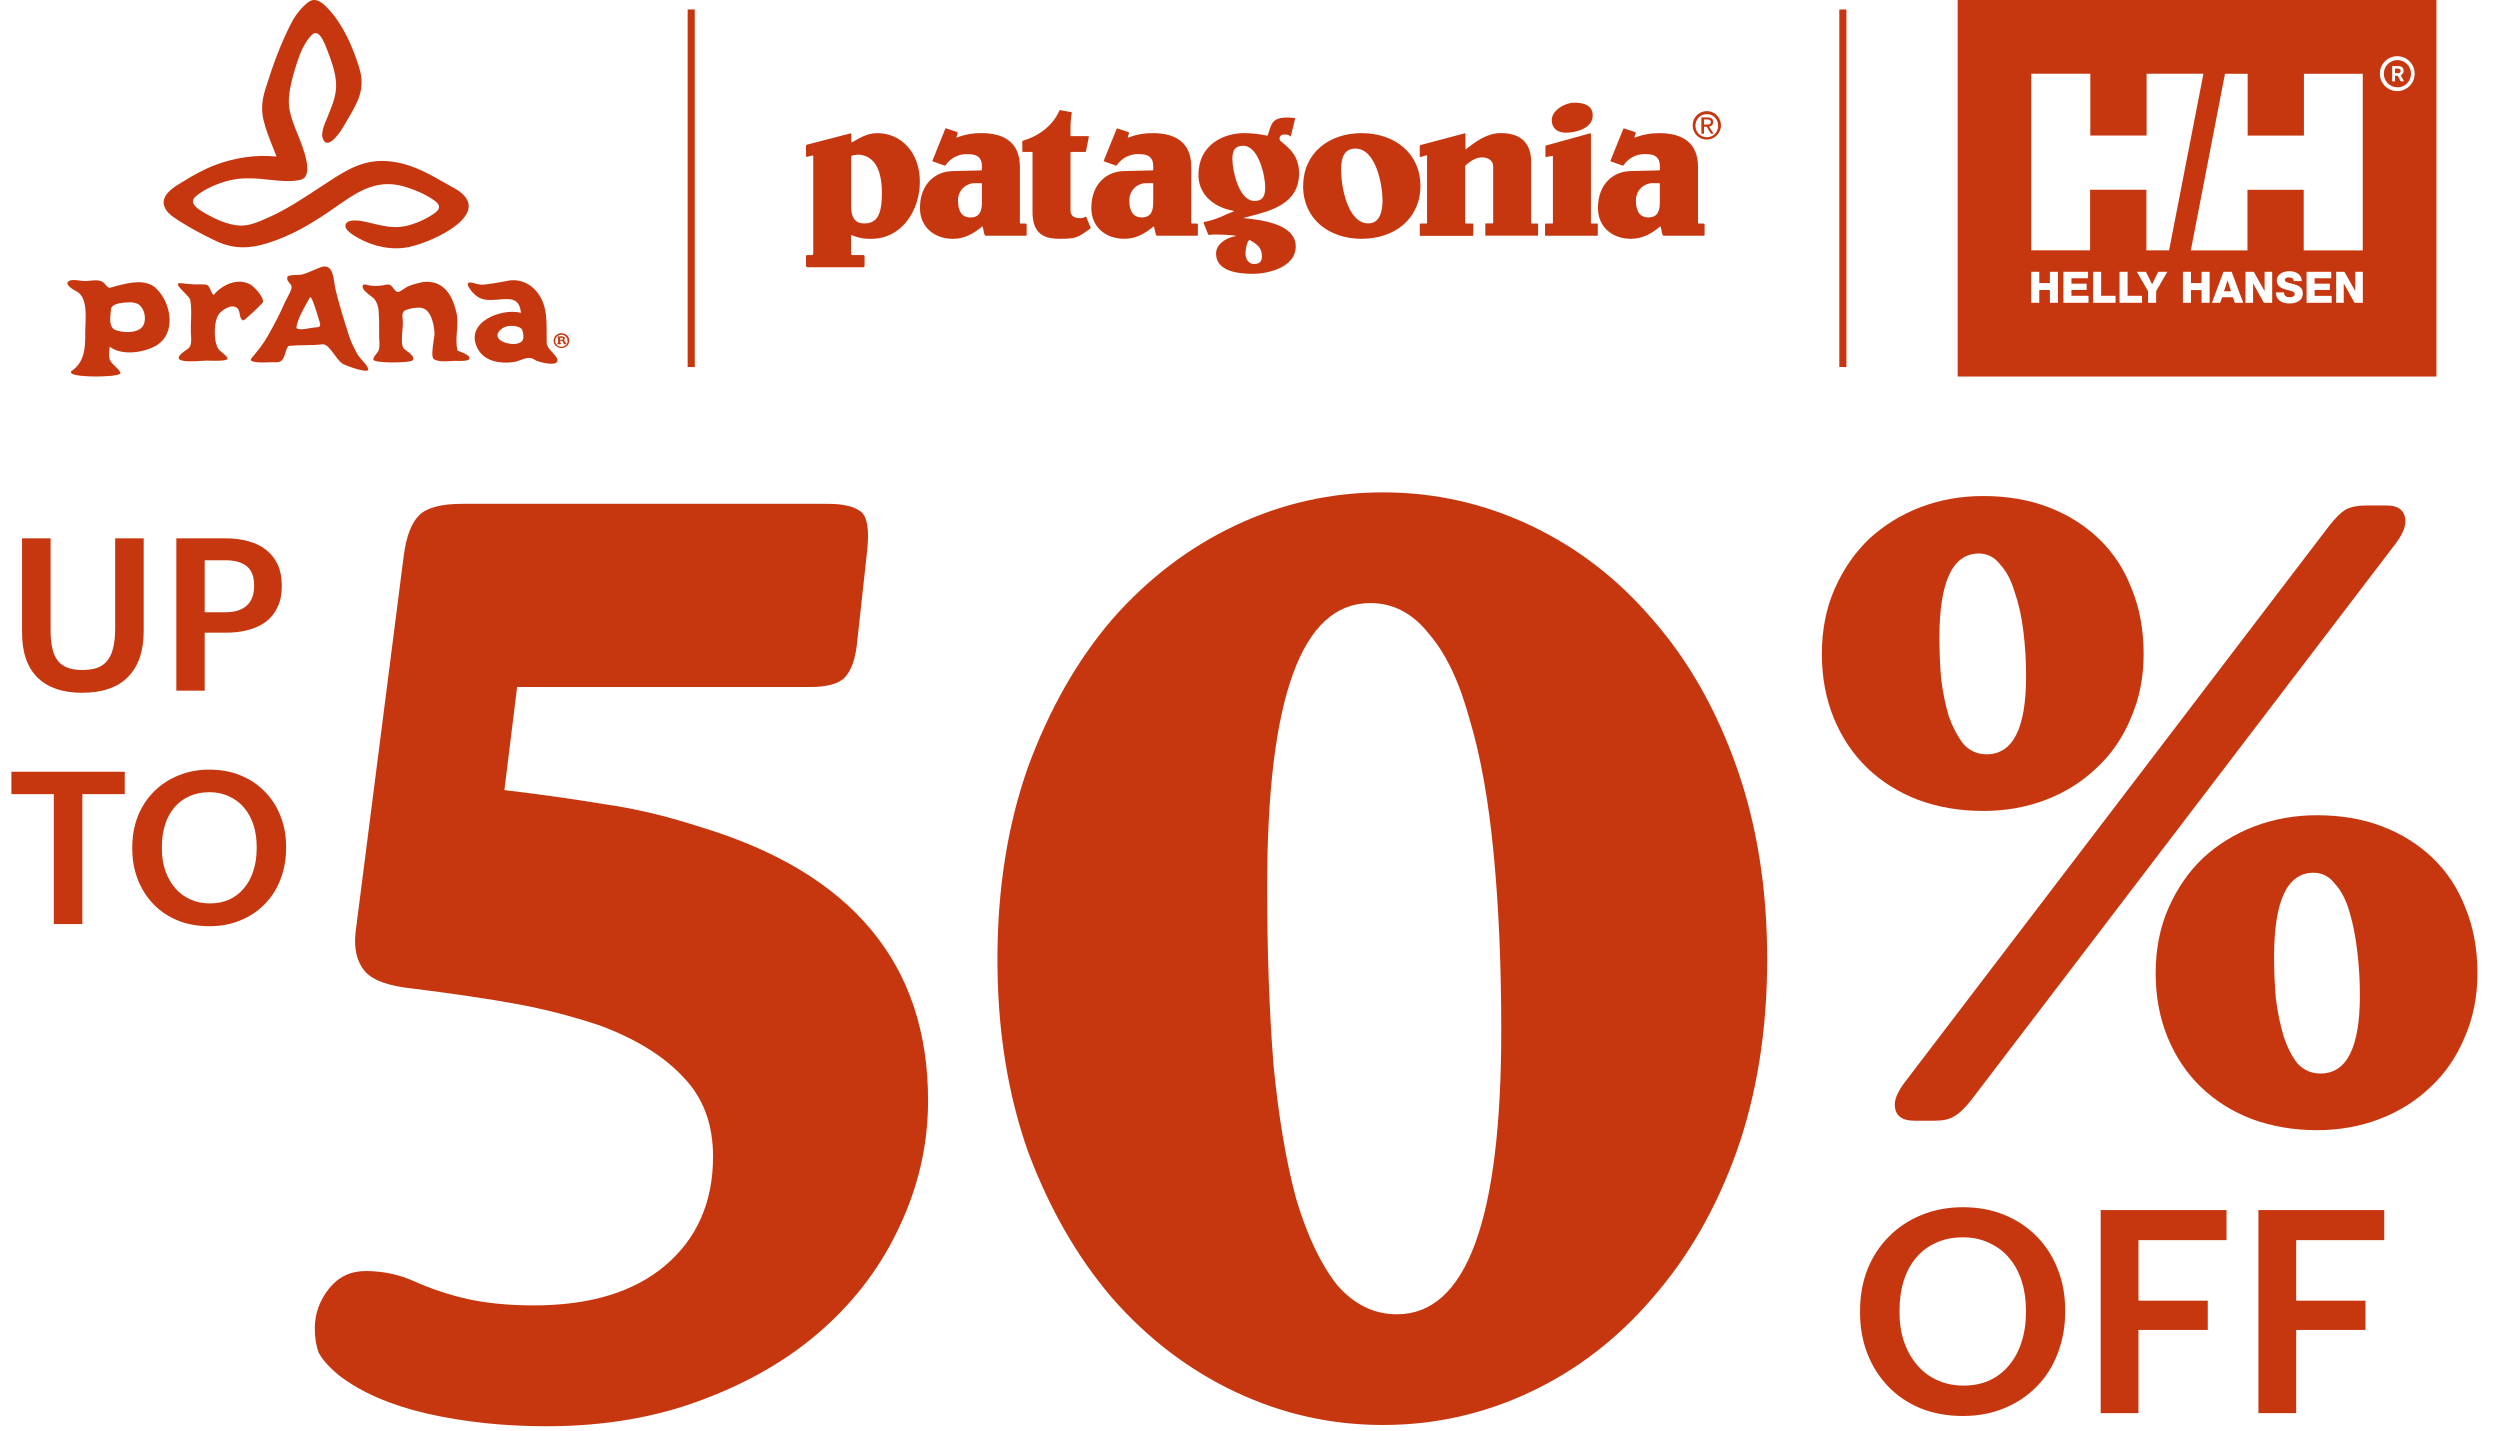 <svg width="332" height="190" viewBox="0 0 332 190" fill="none" xmlns="http://www.w3.org/2000/svg">
<path fill-rule="evenodd" clip-rule="evenodd" d="M23.746 29.307C25.173 30.227 26.838 31.118 28.444 31.89C31.685 33.523 34.42 32.84 37.661 31.504C40.397 30.375 42.894 28.683 45.303 26.991C47.889 25.18 50.298 23.844 53.539 24.735C54.907 25.12 56.572 25.803 57.731 26.664C58.861 27.525 58.148 28.089 57.047 28.742C56.007 29.366 54.55 29.96 53.331 30.108C51.989 30.282 50.731 29.979 49.435 29.667C49.179 29.605 48.922 29.543 48.663 29.485C48.038 29.336 46.314 28.98 45.927 29.752C45.559 30.487 47.025 31.303 47.577 31.61L47.652 31.652C49.644 32.78 52.201 33.285 54.431 32.78C57.91 31.979 65.492 28.297 60.705 25.209C60.237 24.951 59.776 24.686 59.317 24.422C57.088 23.143 54.908 21.892 52.32 21.498C49.257 21.023 47.057 21.944 44.53 23.547C43.905 23.944 43.241 24.381 42.554 24.835C40.362 26.279 37.931 27.882 35.758 28.832C35.655 28.877 35.55 28.923 35.445 28.97C34.312 29.472 33.087 30.014 31.863 29.96C30.257 29.871 28.652 29.128 27.254 28.327L27.189 28.29C26.397 27.835 24.935 26.995 26.005 26.07C27.165 25.061 29.128 24.259 30.584 23.933C32.39 23.51 34.162 23.699 35.818 23.876C37.298 24.034 38.686 24.182 39.921 23.873C41.809 23.402 40.228 19.535 39.441 17.611C39.335 17.354 39.244 17.131 39.178 16.956C38.672 15.59 38.256 14.432 38.375 12.948C38.494 11.404 38.969 9.771 39.445 8.316C39.832 7.099 40.456 5.585 41.378 4.665C42.34 3.677 43.086 5.665 43.443 6.615L43.443 6.616C43.483 6.723 43.518 6.816 43.548 6.891C44.054 8.227 44.5 9.444 44.619 10.87C44.757 12.438 44.179 13.853 43.597 15.281C43.551 15.394 43.505 15.507 43.459 15.62C43.426 15.7 43.39 15.786 43.352 15.876C43.012 16.684 42.526 17.841 42.954 18.589C43.608 19.865 45.184 17.52 45.451 17.075C45.646 16.74 45.835 16.421 46.016 16.114C47.557 13.513 48.562 11.818 47.711 9.029C46.908 6.357 45.57 3.269 43.608 1.191C42.864 0.389 41.943 -0.442 40.962 0.271C40.04 0.953 39.178 2.082 38.672 3.091C37.304 5.733 36.264 8.584 35.372 11.434C34.836 13.007 34.628 14.403 34.985 15.917C35.295 17.205 35.784 18.427 36.277 19.658L36.277 19.66C36.352 19.847 36.427 20.034 36.502 20.222C36.531 20.311 36.568 20.4 36.605 20.489C36.643 20.578 36.68 20.667 36.71 20.756C36.71 20.756 36.71 20.786 36.68 20.786C33.944 20.519 31.209 20.934 28.652 21.884C27.224 22.419 25.619 23.28 24.311 24.111C24.26 24.142 24.207 24.174 24.153 24.206L24.151 24.207C23.165 24.799 21.724 25.666 21.724 26.931C21.809 28.044 22.801 28.691 23.643 29.24L23.746 29.307ZM15.45 37.976C15.255 38.025 15.1 38.073 14.971 38.114C14.475 38.27 14.383 38.298 13.934 37.709C13.463 37.121 12.656 37.203 11.928 37.278C11.736 37.297 11.55 37.316 11.377 37.323C11.162 37.333 10.894 37.298 10.612 37.261C10.111 37.194 9.567 37.122 9.206 37.293C8.374 37.709 9.801 38.51 10.098 38.659C11.511 39.327 11.415 41.564 11.344 43.219C11.33 43.548 11.317 43.855 11.317 44.121C11.347 46.14 11.258 48.1 9.474 49.288C8.938 50 12.477 50 12.774 50C13.19 50 16.253 49.97 15.985 49.466C15.833 49.162 15.572 48.912 15.309 48.661C15.059 48.422 14.807 48.182 14.647 47.892C14.417 47.478 14.472 46.957 14.523 46.481C14.537 46.343 14.552 46.208 14.558 46.081C14.558 46.081 14.558 46.051 14.588 46.051C16.223 47.298 19.167 46.823 20.773 45.873C23.419 44.27 22.765 40.321 20.802 38.362C19.409 36.971 17.218 37.527 15.467 37.972L15.45 37.976ZM15.331 43.825C16.253 44.181 17.859 44.27 18.691 43.617C19.613 42.904 19.316 40.885 18.275 40.351C18.007 40.203 17.502 40.143 17.234 40.143C16.253 40.173 14.796 40.292 14.736 41.093C14.728 41.218 14.714 41.357 14.698 41.503C14.61 42.362 14.493 43.495 15.331 43.825ZM34.926 40.114C35.045 39.46 33.766 38.065 33.231 37.768C31.536 36.848 29.484 37.827 28.384 39.163C28.384 39.163 28.355 39.193 28.355 39.163C28.183 39.016 28.076 38.773 27.971 38.531C27.822 38.188 27.675 37.85 27.344 37.798C27.055 37.764 26.756 37.769 26.459 37.773C26.236 37.777 26.014 37.781 25.797 37.768C25.282 37.741 24.791 37.689 24.28 37.635L24.132 37.62C23.137 37.488 23.802 38.162 24.457 38.826C24.839 39.214 25.218 39.598 25.262 39.817C25.431 40.733 25.399 41.674 25.367 42.608C25.348 43.157 25.329 43.702 25.351 44.24C25.355 44.316 25.361 44.399 25.367 44.487C25.409 45.083 25.465 45.897 25.024 46.259C24.976 46.301 24.883 46.366 24.769 46.446C24.32 46.757 23.539 47.3 23.776 47.654C24.059 48.103 25.81 47.989 26.814 47.923C27.072 47.906 27.281 47.892 27.403 47.892C27.468 47.892 27.574 47.895 27.708 47.898C28.444 47.918 30.022 47.96 30.198 47.684C30.313 47.493 29.85 47.106 29.474 46.791C29.264 46.616 29.081 46.463 29.038 46.378C28.295 45.398 28.355 42.4 29.187 41.568C29.693 41.063 30.793 40.321 31.506 40.915C31.726 41.107 31.781 41.412 31.835 41.712C31.898 42.062 31.959 42.404 32.279 42.548H32.339C32.577 42.459 34.866 40.321 34.926 40.114ZM47.285 46.699C47.338 46.799 47.391 46.9 47.444 47.001C47.581 47.264 47.835 47.548 48.094 47.837C48.45 48.234 48.815 48.642 48.901 49.02C49.02 49.733 45.779 48.486 45.541 48.337C45.153 48.1 44.771 47.586 44.392 47.075C43.869 46.37 43.352 45.673 42.835 45.725C42.037 45.818 41.248 45.83 40.463 45.842C39.755 45.852 39.05 45.862 38.345 45.933C38.138 46.036 37.974 46.586 37.854 46.99C37.801 47.166 37.757 47.315 37.721 47.387C37.381 48.15 36.988 48.133 36.31 48.104L36.204 48.1C36.169 48.1 36.092 48.103 35.986 48.108C35.211 48.143 32.856 48.248 33.38 47.595C34.301 46.497 34.896 45.784 35.61 44.537C36.383 43.172 37.185 41.657 37.81 40.203C37.914 39.971 38.037 39.743 38.16 39.515C38.352 39.159 38.545 38.801 38.672 38.421C38.809 37.996 38.619 37.781 38.429 37.565C38.247 37.358 38.065 37.15 38.167 36.759C38.357 36.531 38.901 36.522 39.393 36.513C39.669 36.509 39.928 36.504 40.099 36.462C40.6 36.327 41.114 36.105 41.623 35.885C41.9 35.765 42.176 35.646 42.448 35.541C43.993 34.924 44.208 36.299 44.415 37.619C44.466 37.95 44.518 38.278 44.589 38.57C45.095 40.648 45.749 42.726 46.403 44.745C46.634 45.462 46.953 46.069 47.285 46.699ZM41.438 43.528C41.363 43.538 41.26 43.558 41.14 43.58C40.592 43.683 39.678 43.855 39.386 43.587L39.356 43.528C39.48 42.486 40.227 41.154 40.816 40.103L40.818 40.101C40.933 39.895 41.043 39.7 41.14 39.52C41.351 39.121 41.97 41.183 42.28 42.216C42.363 42.491 42.423 42.693 42.448 42.756C42.658 43.43 42.376 43.449 41.887 43.482C41.751 43.492 41.599 43.502 41.438 43.528ZM60.677 44.008C60.612 44.88 60.547 45.746 60.764 46.556C60.832 46.59 60.944 46.634 61.076 46.686C61.64 46.907 62.594 47.281 62.281 47.714C62.102 47.969 61.048 47.939 60.564 47.926C60.484 47.923 60.42 47.922 60.378 47.922C60.243 47.927 60.095 47.937 59.937 47.947C59.187 47.995 58.232 48.057 57.642 47.714C57.252 47.488 57.443 46.215 57.589 45.244C57.655 44.808 57.711 44.433 57.702 44.24C57.642 43.172 57.285 41.093 55.947 40.885C55.353 40.796 54.461 40.945 53.866 41.182C53.362 41.388 53.423 41.946 53.477 42.449C53.493 42.599 53.509 42.745 53.509 42.875C53.509 43.066 53.483 43.351 53.454 43.678C53.369 44.614 53.253 45.892 53.628 46.289C53.683 46.351 53.808 46.444 53.959 46.557C54.462 46.933 55.254 47.527 54.728 47.892C54.342 48.189 49.822 48.278 49.584 47.773C49.54 47.532 49.822 47.176 50.031 46.912C50.105 46.819 50.17 46.737 50.209 46.675C50.442 46.261 50.404 45.713 50.371 45.225L50.365 45.134C50.362 45.093 50.36 45.052 50.358 45.012C50.346 44.589 50.348 44.158 50.349 43.725C50.351 43.002 50.354 42.274 50.298 41.568C50.298 41.301 50.268 41.063 50.209 40.796C50.149 40.41 49.852 39.787 49.584 39.579C49.471 39.485 49.342 39.387 49.209 39.285C48.712 38.908 48.157 38.486 48.157 38.065C48.157 37.694 48.401 37.752 48.778 37.842C48.945 37.882 49.137 37.928 49.346 37.946C50.194 38.024 50.716 37.92 51.087 37.845C51.562 37.75 51.791 37.704 52.142 38.154C52.754 38.96 52.793 38.933 53.6 38.391C53.655 38.354 53.714 38.315 53.777 38.273C54.318 37.897 54.952 37.744 55.577 37.594C55.741 37.554 55.905 37.514 56.066 37.471C58.742 37.085 60.021 39.045 60.556 41.301C60.815 42.169 60.746 43.091 60.677 44.008ZM72.361 41.004C71.826 38.57 69.744 36.669 67.098 37.352C66.711 37.441 65.968 37.56 64.778 37.738C64.095 37.827 63.827 37.827 63.351 37.709C63.29 37.693 63.222 37.675 63.151 37.655C62.664 37.521 62.003 37.34 62.132 37.857C62.251 38.302 63.114 39.46 64.035 39.698C64.734 39.91 65.519 39.84 66.261 39.774C67.701 39.646 68.983 39.531 69.179 41.509V41.539C66.444 40.856 61.448 42.934 63.53 46.467C64.451 48.011 66.444 48.308 68.079 48.1C68.487 48.05 68.848 47.917 69.188 47.793C69.862 47.545 70.449 47.329 71.142 47.862C71.558 48.07 73.728 48.664 73.996 48.011C74.15 47.673 73.787 47.272 73.392 46.835C73.023 46.428 72.627 45.991 72.599 45.547C72.591 45.176 72.593 44.8 72.595 44.421C72.6 43.282 72.606 42.118 72.361 41.004ZM66.533 43.736C64.898 45.131 67.901 46.081 69.031 45.517C69.693 45.201 69.519 44.467 69.399 43.963C69.395 43.946 69.391 43.93 69.388 43.914C69.328 43.706 69.15 43.557 69.031 43.498C68.376 43.201 67.247 43.112 66.533 43.736Z" fill="#C7370F"/>
<path fill-rule="evenodd" clip-rule="evenodd" d="M75.096 44.389C75.275 44.478 75.394 44.597 75.483 44.775C75.572 44.923 75.602 45.072 75.602 45.22C75.602 45.428 75.542 45.606 75.453 45.755C75.364 45.903 75.215 46.022 75.037 46.111C74.888 46.2 74.739 46.23 74.561 46.23C74.383 46.23 74.204 46.17 74.026 46.081C73.877 45.992 73.728 45.873 73.639 45.695C73.55 45.576 73.52 45.398 73.52 45.25C73.52 45.042 73.58 44.864 73.669 44.715C73.758 44.567 73.907 44.448 74.085 44.359C74.234 44.27 74.383 44.24 74.561 44.24C74.739 44.24 74.918 44.3 75.096 44.389ZM74.561 46.051C74.799 46.051 74.978 45.962 75.156 45.814C75.334 45.665 75.394 45.458 75.364 45.25C75.364 45.101 75.334 44.953 75.245 44.834C75.156 44.715 75.067 44.597 74.918 44.537C74.829 44.478 74.71 44.448 74.561 44.448C74.323 44.448 74.145 44.537 73.967 44.686C73.947 44.715 73.924 44.745 73.9 44.775C73.854 44.834 73.808 44.894 73.788 44.953C73.758 45.042 73.729 45.131 73.729 45.25C73.729 45.398 73.758 45.547 73.848 45.665C73.907 45.784 74.026 45.903 74.175 45.962C74.294 46.022 74.442 46.051 74.561 46.051Z" fill="#C7370F"/>
<path fill-rule="evenodd" clip-rule="evenodd" d="M75.126 45.547C75.126 45.547 75.156 45.576 75.185 45.576C75.185 45.576 75.185 45.606 75.245 45.636C75.245 45.654 75.234 45.661 75.218 45.671C75.208 45.677 75.197 45.684 75.185 45.695C75.126 45.725 75.126 45.725 75.037 45.725C74.948 45.725 74.918 45.695 74.888 45.665C74.829 45.606 74.799 45.517 74.769 45.398C74.739 45.279 74.531 45.25 74.472 45.25C74.442 45.25 74.412 45.25 74.412 45.279V45.517C74.424 45.528 74.431 45.54 74.437 45.549C74.446 45.565 74.453 45.576 74.472 45.576C74.489 45.593 74.496 45.601 74.499 45.609C74.501 45.616 74.501 45.623 74.501 45.636C74.501 45.665 74.472 45.695 74.442 45.695C74.43 45.701 74.422 45.706 74.415 45.71C74.388 45.725 74.388 45.725 74.293 45.725C74.085 45.725 73.996 45.695 73.996 45.636C73.996 45.617 74.007 45.61 74.023 45.601C74.033 45.595 74.044 45.588 74.055 45.576C74.085 45.547 74.115 45.517 74.115 45.458V44.894C74.104 44.882 74.097 44.871 74.091 44.861C74.081 44.845 74.074 44.834 74.055 44.834C74.017 44.815 74.003 44.808 73.999 44.797C73.996 44.792 73.996 44.785 73.996 44.775C73.996 44.715 74.055 44.686 74.174 44.686C74.174 44.686 74.412 44.656 74.501 44.656C74.561 44.656 74.769 44.656 74.918 44.745C74.977 44.775 75.007 44.864 75.007 44.953C75.007 44.983 75.007 45.042 74.977 45.072C74.957 45.111 74.938 45.124 74.918 45.138C74.908 45.144 74.898 45.151 74.888 45.161C74.888 45.161 74.858 45.161 74.858 45.19C74.873 45.19 74.881 45.198 74.888 45.205C74.895 45.213 74.903 45.22 74.918 45.22C74.977 45.25 75.007 45.279 75.037 45.309C75.067 45.339 75.096 45.398 75.096 45.487C75.096 45.502 75.104 45.51 75.111 45.517C75.118 45.524 75.126 45.532 75.126 45.547ZM74.605 45.112C74.655 45.106 74.698 45.101 74.71 45.101C74.74 45.072 74.829 44.983 74.769 44.923C74.744 44.848 74.572 44.857 74.482 44.862C74.466 44.863 74.452 44.864 74.442 44.864C74.383 44.864 74.383 44.893 74.383 44.923V45.101C74.383 45.116 74.383 45.123 74.387 45.127C74.39 45.131 74.398 45.131 74.413 45.131C74.448 45.131 74.533 45.121 74.605 45.112Z" fill="#C7370F"/>
<line x1="91.791" y1="1.256" x2="91.791" y2="48.744" stroke="#C7370F" stroke-width="0.944"/>
<path fill-rule="evenodd" clip-rule="evenodd" d="M209.043 13.633C210.228 13.633 211.512 13.928 211.512 15.331C211.512 17.029 209.332 17.622 207.952 17.622C206.848 17.622 206.075 17.058 206.075 15.953C206.061 14.631 207.854 13.633 209.043 13.633ZM140.66 14.742C139.793 16.688 137.944 18.08 135.876 18.677L135.862 18.67C135.8 18.688 135.759 18.747 135.763 18.812V20.045C135.763 20.229 135.858 20.176 135.858 20.176H137.023C137.157 20.176 137.118 20.279 137.118 20.279V28.158C137.118 30.498 138.085 31.71 140.593 31.71C142.83 31.71 143 31.649 144.764 30.371C144.798 30.359 144.824 30.332 144.836 30.298C144.848 30.264 144.843 30.227 144.824 30.197L144.777 30.084C144.648 29.781 144.319 29.002 144.277 28.861C144.228 28.694 144.111 28.804 144.111 28.804C143.864 28.944 143.578 28.999 143.296 28.96C142.869 28.96 142.164 28.797 142.164 27.962V20.283C142.164 20.283 142.135 20.18 142.284 20.18H144.072C144.072 20.18 144.189 20.229 144.221 20.066L144.595 18.201C144.595 18.201 144.644 18.08 144.513 18.08H142.269C142.269 18.08 142.164 18.123 142.164 17.974V17.004C142.159 16.339 142.215 15.674 142.329 15.018C142.329 15.018 142.396 14.919 142.234 14.887C142.117 14.862 141.744 14.795 141.409 14.735C141.137 14.686 140.889 14.642 140.823 14.628C140.786 14.617 140.746 14.623 140.715 14.646C140.683 14.668 140.663 14.703 140.66 14.742ZM136.167 29.689C136.379 29.689 136.34 29.838 136.34 29.838V31.159C136.34 31.372 136.135 31.305 136.135 31.305H130.888C130.888 31.305 130.783 31.305 130.744 31.159C130.72 31.058 130.694 30.953 130.667 30.847C130.612 30.622 130.555 30.395 130.521 30.204C130.472 29.923 130.282 30.204 130.282 30.204C129.205 31.067 128.041 31.717 126.556 31.717C124.047 31.717 122.17 30.129 122.17 27.621C122.17 24.496 124.156 22.72 126.612 22.72L130.349 22.627C130.349 22.627 130.394 22.627 130.394 22.467V22.038C130.394 20.933 129.788 20.471 128.574 20.471C127.39 20.395 126.253 20.949 125.578 21.931C125.578 21.931 125.532 22.038 125.384 21.97C125.236 21.902 123.906 21.448 123.906 21.448C123.906 21.448 123.789 21.448 123.853 21.274L125.518 17.146C125.518 17.111 125.536 17.079 125.566 17.061C125.595 17.043 125.632 17.041 125.663 17.058C125.775 17.101 126.171 17.226 126.519 17.337C126.772 17.417 126.999 17.489 127.074 17.516C127.117 17.526 127.153 17.556 127.171 17.596C127.19 17.636 127.189 17.682 127.17 17.722C127.138 17.834 127.1 17.944 127.057 18.052C126.926 18.365 127.148 18.233 127.148 18.233C128.163 17.848 129.24 17.659 130.324 17.676C133.401 17.676 135.44 18.961 135.44 22.158V29.44C135.44 29.44 135.415 29.689 135.546 29.689H136.167ZM130.268 24.329H129.594C128.967 24.291 128.353 24.521 127.902 24.962C127.451 25.402 127.205 26.012 127.223 26.645C127.223 27.71 127.526 28.879 128.878 28.879C130.148 28.879 130.395 27.938 130.395 26.911V24.424C130.395 24.424 130.43 24.329 130.268 24.329ZM173.065 24.684C173.065 20.347 176.459 17.679 180.827 17.679C185.195 17.679 188.632 20.347 188.632 24.684C188.632 29.021 185.237 31.713 180.827 31.713C176.417 31.713 173.05 29.042 173.05 24.677L173.065 24.684ZM181.726 29.667C178.938 29.667 178.113 24.712 178.113 22.773L178.095 22.766C178.095 21.768 178.095 19.722 179.99 19.729C182.774 19.729 183.603 24.684 183.603 26.623C183.603 28.08 183.215 29.667 181.726 29.667ZM204.155 31.298H197.363C197.363 31.298 197.247 31.316 197.247 31.202V29.781C197.247 29.65 197.399 29.664 197.399 29.664H198.2C198.33 29.664 198.295 29.564 198.295 29.564V22.091C198.295 21.309 197.589 20.904 196.834 20.904C195.945 20.904 195.303 21.391 194.671 21.924C194.61 21.973 194.574 22.047 194.572 22.126V29.586C194.572 29.586 194.544 29.685 194.678 29.685H195.515C195.515 29.685 195.649 29.636 195.649 29.802V31.223C195.651 31.251 195.641 31.278 195.621 31.297C195.601 31.315 195.573 31.324 195.546 31.319H188.631C188.631 31.319 188.546 31.369 188.546 31.188V29.802C188.546 29.639 188.631 29.685 188.631 29.685H189.418C189.548 29.685 189.513 29.568 189.513 29.568V20.738C189.513 20.738 189.58 20.574 189.382 20.642C189.185 20.709 188.677 20.837 188.677 20.837C188.677 20.837 188.543 20.901 188.543 20.755V19.405C188.543 19.256 188.663 19.26 188.663 19.26L194.484 17.711C194.484 17.711 194.615 17.644 194.615 17.789V19.722C194.615 19.935 194.749 19.757 194.749 19.757C196.111 18.713 197.49 17.676 199.336 17.676C202.839 17.676 203.337 20.02 203.337 21.501V29.557C203.337 29.557 203.337 29.689 203.439 29.689H204.145C204.145 29.689 204.258 29.657 204.258 29.806V31.177C204.272 31.355 204.141 31.305 204.141 31.305L204.155 31.298ZM205.341 19.317L211.155 17.704L211.143 17.71C211.157 17.703 211.275 17.65 211.275 17.803V29.572C211.275 29.572 211.222 29.689 211.388 29.689H212.059C212.059 29.689 212.186 29.607 212.186 29.82V31.174C212.186 31.174 212.239 31.305 212.076 31.305H205.288C205.288 31.305 205.178 31.355 205.178 31.191V29.82C205.178 29.639 205.288 29.689 205.288 29.689H206.106C206.272 29.689 206.226 29.557 206.226 29.557V20.951C206.226 20.929 206.228 20.907 206.23 20.884C206.237 20.785 206.245 20.686 206.11 20.709C205.778 20.762 205.404 20.84 205.404 20.84C205.404 20.84 205.235 20.919 205.235 20.738V19.441C205.231 19.378 205.278 19.322 205.341 19.317ZM152.345 24.325H153.019C153.185 24.325 153.146 24.421 153.146 24.421V26.907C153.146 27.934 152.899 28.875 151.629 28.875C150.277 28.875 149.974 27.707 149.974 26.641C149.956 26.009 150.202 25.398 150.653 24.958C151.104 24.518 151.718 24.288 152.345 24.325ZM158.905 29.685C159.117 29.685 159.078 29.834 159.078 29.834V31.156C159.078 31.369 158.873 31.302 158.873 31.302H153.644C153.644 31.302 153.538 31.302 153.5 31.156C153.476 31.055 153.45 30.949 153.423 30.843C153.367 30.618 153.311 30.391 153.277 30.2C153.228 29.92 153.037 30.2 153.037 30.2C151.961 31.064 150.797 31.714 149.311 31.714C146.803 31.714 144.926 30.126 144.926 27.618C144.926 24.492 146.912 22.716 149.368 22.716L153.104 22.624C153.104 22.624 153.15 22.624 153.15 22.464V22.038C153.15 20.933 152.543 20.471 151.33 20.471C150.141 20.389 148.997 20.944 148.32 21.931C148.32 21.931 148.274 22.038 148.126 21.97C147.978 21.903 146.658 21.448 146.658 21.448C146.658 21.448 146.542 21.448 146.609 21.274L148.271 17.157C148.27 17.122 148.288 17.09 148.318 17.072C148.348 17.053 148.384 17.052 148.415 17.068C148.528 17.112 148.924 17.237 149.272 17.348C149.523 17.427 149.751 17.5 149.827 17.526C149.868 17.537 149.903 17.566 149.921 17.605C149.94 17.644 149.94 17.69 149.922 17.729C149.89 17.841 149.852 17.951 149.809 18.059C149.678 18.372 149.901 18.241 149.901 18.241C150.915 17.856 151.992 17.667 153.076 17.683C156.153 17.672 158.199 18.962 158.199 22.159V29.44C158.199 29.44 158.168 29.685 158.302 29.685H158.905ZM166.586 26.684C164.515 26.684 163.661 22.613 163.661 21.16L163.651 21.174C163.651 19.881 164.064 19.37 165.097 19.356C167.168 19.356 168.022 23.423 168.022 24.879C168.022 26.172 167.606 26.684 166.586 26.684ZM165.812 31.959C165.611 32.172 165.399 33.063 165.399 33.657C165.399 34.328 165.752 35.056 166.532 35.056C167.238 35.056 167.59 34.733 167.59 34.061C167.59 32.871 166.927 32.452 166.02 31.895C166.013 31.9 166.002 31.898 165.987 31.896C165.949 31.89 165.887 31.881 165.798 31.976L165.812 31.959ZM171.256 18.023L171.309 18.055L171.295 18.07C171.295 18.07 171.383 18.219 171.436 18.027C171.442 18.003 171.467 17.901 171.504 17.753C171.645 17.19 171.951 15.96 171.976 15.814C172.008 15.629 171.86 15.672 171.86 15.672C171.805 15.667 171.75 15.661 171.694 15.655C171.459 15.63 171.216 15.604 170.988 15.604C169.496 15.604 169.002 16.006 168.67 17.004C168.67 17.004 168.451 17.661 168.381 17.896C168.331 18.059 168.218 18.009 168.218 18.009C167.259 17.803 166.282 17.691 165.3 17.675C162.294 17.675 159.151 19.345 159.151 23.224C159.151 25.973 161.373 27.55 163.695 27.973C163.695 27.973 164.048 28.026 163.695 28.133C163.475 28.198 163.177 28.332 162.821 28.492C162.071 28.829 161.06 29.284 159.955 29.465C159.955 29.465 159.786 29.472 159.867 29.671C159.909 29.753 160.354 30.907 160.424 31.092C160.474 31.223 160.643 31.198 160.643 31.198C161.405 31.042 163.635 31.244 163.988 31.287C164.341 31.33 163.988 31.383 163.988 31.383C162.838 31.578 161.493 32.42 161.493 33.674C161.493 35.855 163.977 36.366 166.405 36.366C168.077 36.366 172.071 35.66 172.071 32.715C172.071 29.77 167.559 29.202 165.346 28.989C164.972 28.953 165.346 28.875 165.346 28.875L165.552 28.824C168.794 28.017 172.516 27.09 172.516 22.993C172.516 20.765 171.219 19.695 170.459 19.068C170.145 18.809 169.923 18.626 169.923 18.468C169.909 18.322 169.954 18.177 170.048 18.066C170.141 17.954 170.275 17.885 170.42 17.874C170.954 17.841 171.017 17.879 171.256 18.023ZM220.298 24.325H219.625C218.997 24.287 218.382 24.516 217.931 24.957C217.479 25.397 217.232 26.008 217.25 26.641C217.25 27.707 217.553 28.875 218.905 28.875C220.175 28.875 220.422 27.934 220.422 26.907V24.421C220.422 24.421 220.468 24.325 220.298 24.325ZM226.197 29.685H225.59C225.452 29.685 225.495 29.44 225.495 29.44V22.155C225.495 18.976 223.455 17.683 220.365 17.683C219.281 17.667 218.203 17.856 217.189 18.241C217.189 18.241 216.967 18.372 217.097 18.059C217.141 17.951 217.178 17.841 217.21 17.729C217.228 17.69 217.228 17.644 217.21 17.605C217.191 17.566 217.157 17.537 217.115 17.526C217.039 17.5 216.813 17.428 216.562 17.348L216.56 17.348C216.212 17.237 215.816 17.112 215.704 17.068C215.673 17.052 215.636 17.053 215.606 17.072C215.577 17.09 215.559 17.122 215.559 17.157L213.897 21.274C213.83 21.448 213.946 21.448 213.946 21.448C213.946 21.448 215.27 21.903 215.418 21.97C215.566 22.038 215.612 21.931 215.612 21.931C216.286 20.948 217.423 20.394 218.607 20.471C219.821 20.471 220.428 20.933 220.428 22.038V22.464C220.428 22.624 220.386 22.624 220.386 22.624L216.649 22.716C214.193 22.716 212.207 24.492 212.207 27.618C212.207 30.126 214.081 31.714 216.593 31.714C218.078 31.714 219.243 31.064 220.319 30.2C220.319 30.2 220.509 29.92 220.559 30.2C220.592 30.391 220.649 30.618 220.704 30.843C220.731 30.949 220.757 31.055 220.781 31.156C220.82 31.302 220.926 31.302 220.926 31.302H226.165C226.165 31.302 226.37 31.369 226.37 31.156V29.834C226.37 29.834 226.409 29.685 226.197 29.685ZM113.036 20.876V27.487C113.036 28.673 113.424 29.671 114.747 29.671C116.402 29.671 117.118 28.648 117.118 25.629C117.118 20.78 114.691 20.539 113.837 20.539L113.184 20.649C113.09 20.683 113.03 20.776 113.036 20.876ZM116.511 17.683C115.286 17.683 114.348 18.187 113.169 18.898L113.184 18.894C113.184 18.894 113.035 18.962 113.053 18.823V17.818C113.059 17.784 113.046 17.749 113.018 17.728C112.991 17.707 112.954 17.703 112.923 17.718L107.154 19.214C107.154 19.214 107.037 19.207 107.037 19.356V20.709C107.037 20.89 107.164 20.826 107.164 20.826L107.835 20.659C107.835 20.659 108 20.596 108 20.777V33.681C108.001 33.73 107.983 33.778 107.949 33.813C107.915 33.848 107.869 33.869 107.821 33.87H107.2C107.2 33.87 107.037 33.845 107.037 34.044V35.301C107.037 35.496 107.249 35.489 107.249 35.489H114.676C114.753 35.458 114.807 35.385 114.814 35.301V34.047C114.82 34.003 114.807 33.959 114.778 33.925C114.748 33.892 114.706 33.873 114.662 33.873H113.187C113.021 33.873 113.021 33.649 113.021 33.649V31.323C113.015 31.292 113.028 31.262 113.053 31.244C113.078 31.226 113.111 31.225 113.138 31.241C113.947 31.585 114.821 31.748 115.699 31.717C119.785 31.717 122.156 27.916 122.156 24.119C122.156 20.269 119.686 17.683 116.511 17.683Z" fill="#C7370F"/>
<path fill-rule="evenodd" clip-rule="evenodd" d="M225.931 14.906C225.231 15.206 224.779 15.901 224.788 16.667C224.786 17.168 224.984 17.648 225.338 17.999C225.692 18.351 226.171 18.544 226.668 18.536C227.429 18.534 228.114 18.07 228.402 17.361C228.69 16.653 228.525 15.839 227.983 15.301C227.442 14.763 226.631 14.607 225.931 14.906ZM227.748 17.769C227.465 18.063 227.076 18.229 226.669 18.228L226.672 18.224C226.264 18.229 225.871 18.066 225.585 17.772C225.299 17.478 225.145 17.079 225.159 16.668C225.159 15.832 225.833 15.153 226.664 15.153C227.495 15.153 228.168 15.832 228.168 16.668C228.183 17.078 228.031 17.475 227.748 17.769ZM226.293 17.747H225.94V15.594H226.752C227.256 15.594 227.507 15.783 227.507 16.205C227.517 16.359 227.463 16.51 227.358 16.623C227.253 16.735 227.106 16.799 226.953 16.798L227.56 17.747H227.207L226.646 16.83H226.293V17.747ZM227.201 16.184C227.201 16.518 226.957 16.539 226.682 16.539H226.294V15.868H226.735C226.961 15.868 227.201 15.918 227.201 16.184Z" fill="#C7370F"/>
<line x1="244.732" y1="1.256" x2="244.732" y2="48.744" stroke="#C7370F" stroke-width="0.944"/>
<g clip-path="url(#clip0_25043_16307)">
<path d="M295.812 37.235L295.349 38.676H296.28L295.825 37.235H295.812Z" fill="#C7370F"/>
<path d="M318.414 9.112H318.059V9.719H318.472C318.665 9.719 318.807 9.602 318.807 9.413C318.807 9.225 318.681 9.108 318.418 9.108L318.414 9.112Z" fill="#C7370F"/>
<path d="M318.38 7.977C317.382 7.977 316.571 8.785 316.571 9.786C316.571 10.788 317.382 11.596 318.38 11.596C319.379 11.596 320.181 10.783 320.181 9.786C320.181 8.789 319.375 7.977 318.38 7.977ZM318.811 10.8L318.422 10.055H318.059V10.8H317.678V8.777H318.518C318.949 8.777 319.199 9.032 319.199 9.388C319.199 9.841 318.894 9.95 318.798 9.983L319.25 10.8H318.811Z" fill="#C7370F"/>
<path d="M259.977 0V50H323.558V0H259.977ZM273.294 40.209H272.225V38.513H270.816V40.209H269.747V36.091H270.816V37.591H272.225V36.091H273.294V40.209ZM277.352 40.209H274.021V36.091H277.293V36.95H275.091V37.671H277.105V38.5H275.091V39.284H277.352V40.209ZM280.945 40.209H277.962V36.091H279.031V39.284H280.945V40.209ZM284.459 40.209H281.476V36.091H282.546V39.284H284.459V40.209ZM286.335 38.676V40.209H285.266V38.676L283.77 36.091H284.982L285.796 37.763L286.611 36.091H287.823L286.327 38.676H286.335ZM285.04 33.247V25.199H277.565V33.247H269.751V9.791H277.594V17.997H285.069V9.791H292.616L288.053 33.243H285.044L285.04 33.247ZM293.439 40.214H292.369V38.517H290.961V40.214H289.891V36.096H290.961V37.595H292.369V36.096H293.439V40.214ZM296.786 40.214L296.531 39.476H295.098L294.839 40.214H293.74L295.277 36.096H296.364L297.902 40.214H296.786ZM301.746 40.214H300.647L299.222 37.65H299.209V40.214H298.202V36.096H299.301L300.726 38.634H300.739V36.096H301.746V40.214ZM304.023 40.302C303.079 40.302 302.247 39.887 302.239 38.831H303.309C303.329 39.313 303.63 39.472 304.086 39.472C304.408 39.472 304.742 39.355 304.742 39.053C304.742 38.689 304.157 38.622 303.563 38.454C302.978 38.287 302.36 38.023 302.36 37.264C302.36 36.364 303.263 36.012 304.031 36.012C304.846 36.012 305.669 36.41 305.678 37.336H304.608C304.625 36.963 304.274 36.841 303.948 36.841C303.718 36.841 303.43 36.921 303.43 37.193C303.43 37.511 304.023 37.566 304.621 37.734C305.214 37.901 305.812 38.178 305.812 38.923C305.812 39.967 304.926 40.302 304.023 40.302ZM298.462 25.203V33.251H290.94L295.478 9.799H298.487V18.006H305.962V9.799H313.776V33.251H305.933V25.203H298.457H298.462ZM309.643 40.214H306.313V36.096H309.585V36.954H307.383V37.675H309.397V38.504H307.383V39.288H309.643V40.214ZM313.784 40.214H312.685L311.26 37.65H311.248V40.214H310.241V36.096H311.34L312.765 38.634H312.777V36.096H313.784V40.214ZM318.355 12.099C317.081 12.099 316.045 11.064 316.045 9.782C316.045 8.5 317.081 7.465 318.355 7.465C319.63 7.465 320.666 8.5 320.666 9.782C320.666 11.064 319.634 12.099 318.355 12.099Z" fill="#C7370F"/>
</g>
<path d="M10.879 92.001C8.333 92.001 6.371 91.331 4.994 89.992C3.617 88.634 2.929 86.644 2.929 84.022V71.489H6.72V83.739C6.72 85.607 7.041 86.946 7.682 87.757C8.323 88.568 9.398 88.974 10.907 88.974C11.643 88.974 12.284 88.889 12.831 88.719C13.378 88.53 13.831 88.228 14.189 87.814C14.566 87.38 14.84 86.814 15.009 86.116C15.198 85.418 15.293 84.541 15.293 83.485V71.489H19.084V83.796C19.084 86.456 18.386 88.493 16.99 89.907C15.613 91.303 13.576 92.001 10.879 92.001ZM23.418 71.489H29.925C31.057 71.489 32.085 71.621 33.009 71.885C33.933 72.13 34.716 72.517 35.358 73.045C36.018 73.554 36.527 74.205 36.885 74.997C37.244 75.77 37.423 76.685 37.423 77.742V77.855C37.423 78.93 37.234 79.854 36.857 80.627C36.499 81.401 35.989 82.042 35.329 82.551C34.688 83.042 33.905 83.409 32.981 83.655C32.076 83.9 31.085 84.022 30.01 84.022H27.181V91.718H23.418V71.489ZM29.925 81.306C31.17 81.306 32.113 81.014 32.755 80.429C33.415 79.845 33.745 78.986 33.745 77.855V77.742C33.745 76.534 33.405 75.676 32.726 75.167C32.066 74.658 31.133 74.403 29.925 74.403H27.181V81.306H29.925ZM7.144 105.46H1.514V102.489H16.566V105.46H10.935V122.718H7.144V105.46ZM27.863 119.973C28.825 119.973 29.683 119.804 30.438 119.464C31.211 119.106 31.862 118.606 32.39 117.965C32.937 117.323 33.352 116.56 33.635 115.673C33.936 114.768 34.087 113.768 34.087 112.674V112.448C34.087 111.41 33.946 110.448 33.663 109.562C33.38 108.676 32.965 107.912 32.418 107.27C31.89 106.629 31.23 106.129 30.438 105.771C29.664 105.394 28.787 105.205 27.806 105.205C26.807 105.205 25.92 105.384 25.147 105.743C24.374 106.082 23.713 106.572 23.166 107.214C22.619 107.855 22.205 108.619 21.922 109.505C21.639 110.392 21.497 111.382 21.497 112.476V112.702C21.497 113.815 21.658 114.815 21.978 115.701C22.299 116.588 22.742 117.352 23.308 117.993C23.874 118.634 24.543 119.125 25.317 119.464C26.09 119.804 26.939 119.973 27.863 119.973ZM27.806 123.001C26.26 123.001 24.855 122.746 23.591 122.237C22.327 121.709 21.252 120.983 20.366 120.058C19.479 119.134 18.791 118.05 18.3 116.805C17.81 115.541 17.565 114.183 17.565 112.731V112.504C17.565 111.033 17.81 109.666 18.3 108.402C18.809 107.138 19.517 106.054 20.422 105.148C21.328 104.224 22.403 103.508 23.648 102.998C24.911 102.47 26.297 102.206 27.806 102.206C29.315 102.206 30.692 102.461 31.937 102.97C33.182 103.479 34.248 104.187 35.134 105.092C36.039 105.997 36.737 107.072 37.228 108.317C37.737 109.562 37.992 110.929 37.992 112.419V112.646C37.992 114.117 37.746 115.484 37.256 116.748C36.784 118.012 36.096 119.106 35.191 120.03C34.304 120.954 33.229 121.68 31.965 122.209C30.721 122.737 29.334 123.001 27.806 123.001Z" fill="#C7370F"/>
<path d="M68.672 91.238L66.982 104.924C71.713 105.488 76.106 106.107 80.162 106.783C84.217 107.346 88.497 108.36 93.003 109.824C113.166 115.907 123.248 128.016 123.248 146.152C123.248 151.897 122.009 157.417 119.531 162.711C117.165 167.892 113.786 172.455 109.393 176.397C105 180.34 99.649 183.494 93.341 185.859C87.145 188.225 80.218 189.407 72.558 189.407C66.926 189.407 61.632 188.844 56.675 187.718C51.832 186.591 47.945 184.902 45.017 182.649C43.665 181.522 42.764 180.509 42.313 179.607C41.975 178.706 41.806 177.636 41.806 176.397C41.806 174.482 42.426 172.736 43.665 171.159C44.904 169.582 46.537 168.794 48.565 168.794C50.818 168.794 52.958 169.244 54.986 170.145C57.239 171.159 59.604 171.948 62.082 172.511C64.673 173.074 67.602 173.356 70.868 173.356C78.303 173.356 84.104 171.61 88.272 168.118C92.552 164.513 94.693 159.669 94.693 153.587C94.693 149.306 93.397 145.814 90.806 143.111C88.216 140.295 84.498 137.985 79.655 136.183C75.937 134.944 72.22 133.987 68.503 133.311C64.786 132.635 60.224 131.959 54.817 131.283C51.55 130.945 49.41 130.157 48.396 128.918C47.382 127.679 46.988 125.989 47.213 123.849L53.634 73.666C53.972 71.188 54.648 69.442 55.661 68.428C56.675 67.414 58.59 66.907 61.406 66.907H109.9C111.927 66.907 113.392 67.245 114.293 67.921C115.194 68.597 115.475 70.399 115.137 73.328L113.786 85.662C113.56 87.577 113.054 88.985 112.265 89.886C111.477 90.788 109.9 91.238 107.534 91.238H68.672ZM183.655 189.238C176.783 189.238 170.25 187.774 164.054 184.845C157.859 181.917 152.396 177.749 147.665 172.342C143.046 166.935 139.329 160.458 136.513 152.911C133.81 145.251 132.458 136.746 132.458 127.397C132.458 118.047 133.81 109.543 136.513 101.883C139.329 94.223 143.046 87.69 147.665 82.283C152.396 76.876 157.859 72.708 164.054 69.779C170.25 66.851 176.783 65.386 183.655 65.386C190.526 65.386 197.059 66.851 203.255 69.779C209.45 72.708 214.857 76.876 219.475 82.283C224.206 87.69 227.924 94.223 230.627 101.883C233.33 109.543 234.682 118.047 234.682 127.397C234.682 136.746 233.33 145.251 230.627 152.911C227.924 160.458 224.206 166.935 219.475 172.342C214.857 177.749 209.45 181.917 203.255 184.845C197.059 187.774 190.526 189.238 183.655 189.238ZM185.513 174.538C194.75 174.538 199.368 161.979 199.368 136.859C199.368 128.185 199.03 120.357 198.355 113.373C197.679 106.276 196.609 100.306 195.144 95.462C193.792 90.506 191.99 86.733 189.737 84.142C187.597 81.438 185.006 80.087 181.965 80.087C172.841 80.087 168.279 92.646 168.279 117.766C168.279 126.439 168.56 134.325 169.123 141.421C169.799 148.405 170.813 154.375 172.165 159.331C173.629 164.175 175.431 167.949 177.572 170.652C179.825 173.243 182.472 174.538 185.513 174.538Z" fill="#C7370F"/>
<path d="M263.367 107.694C260.252 107.694 257.366 107.201 254.707 106.213C252.124 105.225 249.883 103.82 247.983 101.997C246.084 100.173 244.603 97.97 243.539 95.387C242.476 92.805 241.944 89.956 241.944 86.841C241.944 83.65 242.514 80.763 243.653 78.18C244.793 75.597 246.312 73.394 248.211 71.571C250.186 69.748 252.466 68.342 255.048 67.355C257.631 66.367 260.404 65.873 263.367 65.873C266.558 65.873 269.445 66.367 272.028 67.355C274.611 68.342 276.852 69.748 278.751 71.571C280.65 73.394 282.094 75.597 283.081 78.18C284.145 80.763 284.676 83.65 284.676 86.841C284.676 89.956 284.107 92.805 282.967 95.387C281.904 97.97 280.384 100.173 278.409 101.997C276.51 103.82 274.269 105.225 271.686 106.213C269.103 107.201 266.33 107.694 263.367 107.694ZM261.772 146.097C260.936 147.16 260.176 147.882 259.493 148.262C258.885 148.642 258.011 148.832 256.872 148.832H254.251C252.504 148.832 251.63 148.11 251.63 146.667C251.63 145.907 252.048 144.957 252.883 143.818L309.29 69.862C310.126 68.798 310.848 68.076 311.456 67.697C312.139 67.317 313.089 67.127 314.304 67.127H316.925C318.597 67.127 319.432 67.849 319.432 69.292C319.432 70.052 319.015 71.001 318.179 72.141L261.772 146.097ZM269.065 89.804C269.065 87.829 268.951 85.891 268.723 83.992C268.495 82.017 268.115 80.269 267.583 78.75C267.128 77.155 266.482 75.901 265.646 74.99C264.887 74.002 263.937 73.508 262.797 73.508C259.303 73.508 257.555 77.231 257.555 84.676C257.555 86.499 257.631 88.322 257.783 90.145C258.011 91.969 258.353 93.64 258.809 95.159C259.341 96.603 259.986 97.818 260.746 98.806C261.582 99.718 262.607 100.173 263.823 100.173C267.318 100.173 269.065 96.717 269.065 89.804ZM307.695 150.085C304.58 150.085 301.694 149.591 299.035 148.604C296.452 147.616 294.211 146.211 292.311 144.388C290.412 142.564 288.931 140.361 287.867 137.778C286.804 135.195 286.272 132.346 286.272 129.232C286.272 126.041 286.842 123.154 287.981 120.571C289.121 117.988 290.64 115.785 292.539 113.962C294.514 112.139 296.794 110.733 299.377 109.746C301.959 108.758 304.732 108.264 307.695 108.264C310.886 108.264 313.773 108.758 316.356 109.746C318.939 110.733 321.18 112.139 323.079 113.962C324.978 115.785 326.422 117.988 327.409 120.571C328.473 123.154 329.004 126.041 329.004 129.232C329.004 132.346 328.435 135.195 327.295 137.778C326.232 140.361 324.712 142.564 322.737 144.388C320.838 146.211 318.597 147.616 316.014 148.604C313.431 149.591 310.658 150.085 307.695 150.085ZM313.393 132.194C313.393 130.219 313.279 128.282 313.051 126.383C312.823 124.408 312.481 122.66 312.025 121.141C311.57 119.546 310.924 118.292 310.088 117.38C309.328 116.393 308.379 115.899 307.239 115.899C303.745 115.899 301.997 119.622 301.997 127.067C301.997 128.89 302.073 130.713 302.225 132.536C302.453 134.36 302.795 136.031 303.251 137.55C303.707 138.994 304.315 140.209 305.074 141.197C305.91 142.108 306.935 142.564 308.151 142.564C311.646 142.564 313.393 139.108 313.393 132.194Z" fill="#C7370F"/>
<path d="M260.746 184.007C262.029 184.007 263.173 183.781 264.179 183.328C265.21 182.851 266.078 182.184 266.782 181.329C267.511 180.474 268.064 179.456 268.442 178.274C268.844 177.066 269.045 175.734 269.045 174.275V173.973C269.045 172.59 268.857 171.307 268.479 170.125C268.102 168.944 267.549 167.925 266.82 167.07C266.115 166.215 265.235 165.548 264.179 165.071C263.148 164.568 261.978 164.316 260.671 164.316C259.338 164.316 258.156 164.555 257.125 165.033C256.094 165.486 255.214 166.139 254.484 166.995C253.755 167.85 253.202 168.868 252.824 170.05C252.447 171.232 252.259 172.552 252.259 174.011V174.313C252.259 175.796 252.472 177.129 252.9 178.311C253.327 179.493 253.918 180.512 254.673 181.367C255.427 182.222 256.32 182.876 257.351 183.328C258.382 183.781 259.514 184.007 260.746 184.007ZM260.671 188.044C258.609 188.044 256.735 187.704 255.05 187.025C253.365 186.321 251.932 185.353 250.75 184.121C249.568 182.888 248.65 181.442 247.996 179.782C247.342 178.098 247.015 176.287 247.015 174.35V174.049C247.015 172.087 247.342 170.264 247.996 168.579C248.675 166.894 249.618 165.448 250.825 164.241C252.032 163.008 253.466 162.053 255.126 161.374C256.81 160.67 258.659 160.318 260.671 160.318C262.683 160.318 264.518 160.657 266.178 161.336C267.838 162.015 269.259 162.958 270.441 164.165C271.648 165.372 272.579 166.806 273.232 168.466C273.911 170.125 274.251 171.949 274.251 173.935V174.237C274.251 176.199 273.924 178.022 273.27 179.707C272.641 181.392 271.723 182.851 270.516 184.083C269.334 185.315 267.901 186.283 266.216 186.987C264.556 187.692 262.708 188.044 260.671 188.044ZM278.971 160.695H295.682V164.693H283.988V172.728H293.192V176.614H283.988V187.667H278.971V160.695ZM299.917 160.695H316.628V164.693H304.934V172.728H314.138V176.614H304.934V187.667H299.917V160.695Z" fill="#C7370F"/>
<defs>
<clipPath id="clip0_25043_16307">
<rect width="63.58" height="50" fill="white" transform="translate(259.977)"/>
</clipPath>
</defs>
</svg>
